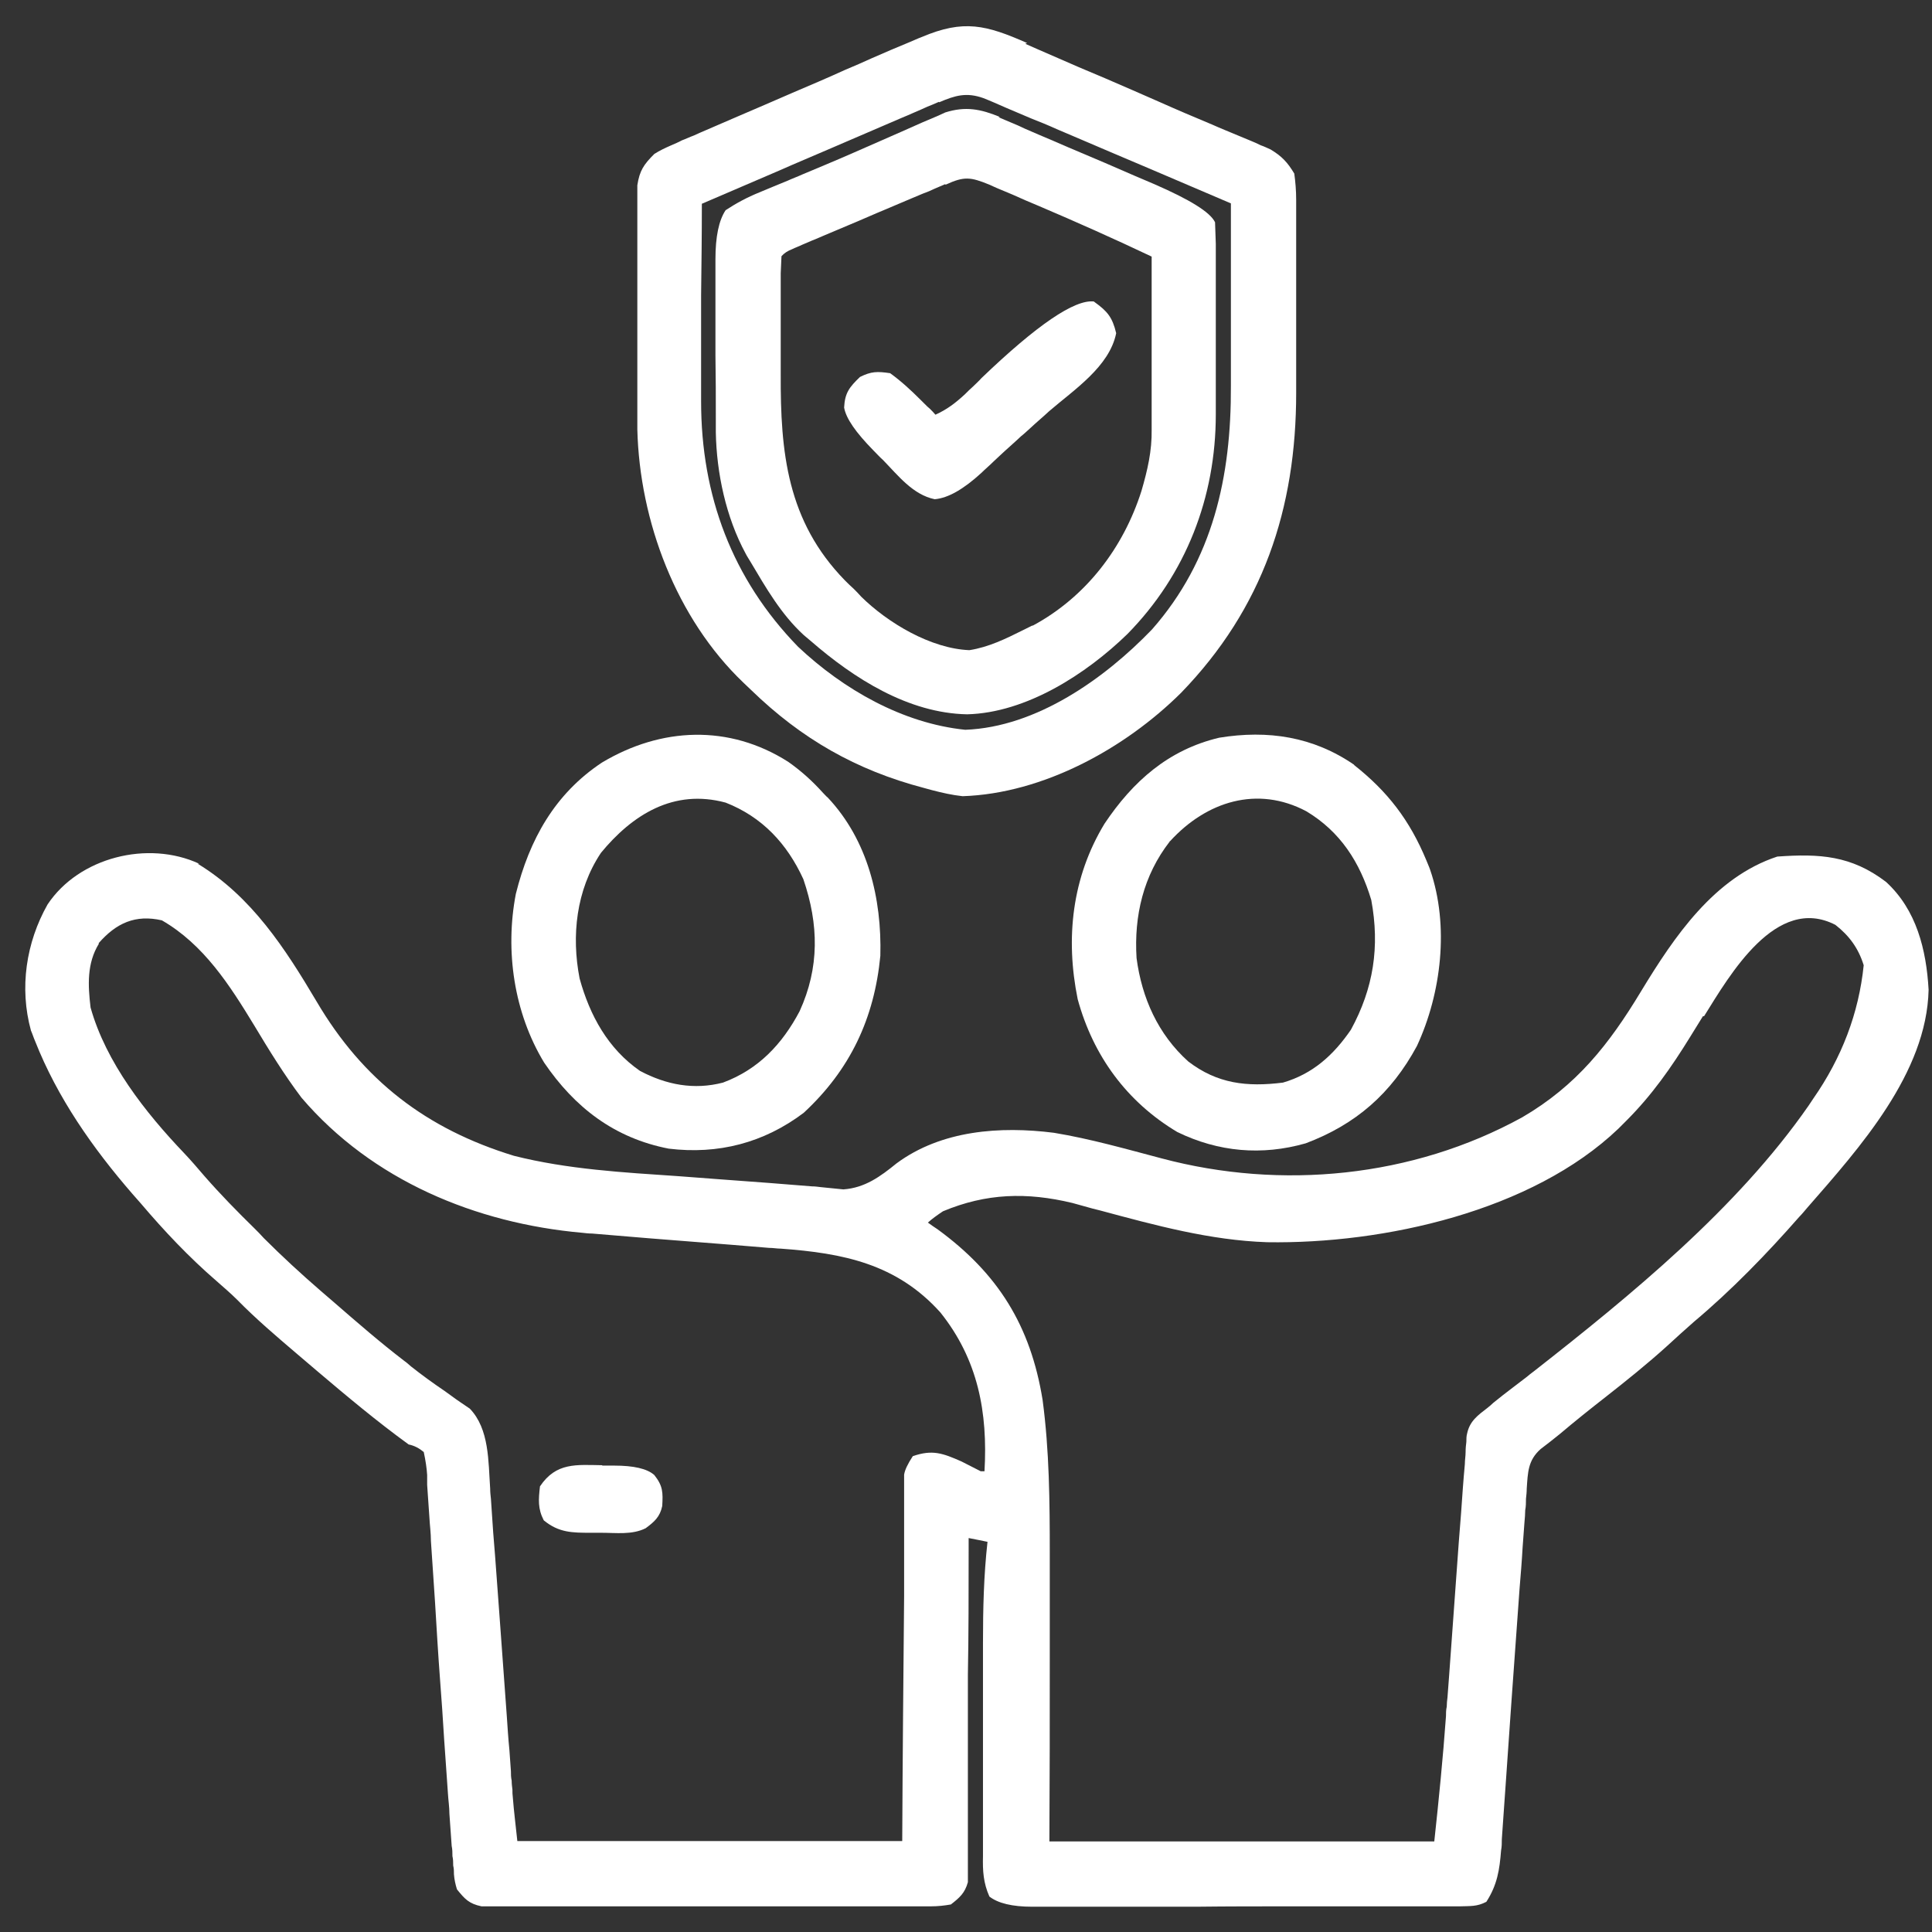 <svg xmlns="http://www.w3.org/2000/svg" id="Layer_1" data-name="Layer 1" viewBox="0 0 512 512"><rect x="0" y="0" width="512" height="512" fill="#333333" stroke="none"/><defs><style>      .cls-1 {        fill: #fff;        stroke-width: 0px;      }    </style></defs><path class="cls-1" d="M52.4,228.9c14.3,8.7,23.2,22.5,31.5,36.5,12.3,20.9,29.1,33.8,52.3,40.9,14.3,3.6,28.9,4.4,43.6,5.4,3.5.3,7.1.5,10.6.8,4.5.3,9,.7,13.5,1,3.8.3,7.5.6,11.3.9.8,0,1.5.1,2.3.2,2,.2,4,.4,6,.6,5.7-.4,9.8-3.4,14.1-6.9,11.9-8.8,27.5-9.9,41.7-8.1,9.7,1.6,19.1,4.3,28.6,6.8,31.6,8.4,66.4,5.1,95.5-10.9,14.4-8.4,23-19.3,31.5-33.4,8.8-14.5,19.4-30.2,36.1-35.7,11.2-.8,19.6-.3,28.8,6.7,8.1,7.4,10.7,18,11.3,28.6-.5,22.1-18.3,41.9-32.1,57.7-.7.8-1.4,1.7-2.2,2.5-8.6,9.8-17.9,19.4-27.9,27.8-2.4,2.1-4.7,4.2-7.1,6.4-5.3,4.8-10.8,9.2-16.4,13.6-4.1,3.2-8.1,6.4-12,9.7-1.7,1.4-3.4,2.7-5.1,4-3.4,3-3.4,6.2-3.7,10.5,0,.9-.1,1.8-.2,2.7,0,1,0,2-.2,3,0,1-.1,2.1-.2,3.2-.2,2.3-.3,4.5-.5,6.8-.2,3.6-.5,7.2-.8,10.8-.7,10.2-1.5,20.4-2.2,30.6-.4,6.2-.9,12.5-1.3,18.7-.2,2.4-.3,4.8-.5,7.1-.2,3.3-.5,6.7-.7,10,0,1,0,2-.2,3-.4,5.1-1,9.1-3.9,13.6-2.5,1.3-4.2,1.1-7,1.2h-44.6c-8.4,0-16.8,0-25.2.1h-43.6c-5.2,0-9-.9-11.3-2.7-1.6-3.6-1.8-6.8-1.7-10.7v-56.5c0-9,.2-17.9,1.2-26.8-1.6-.3-3.3-.7-5-1v3.5c0,10.9,0,21.8-.2,32.7v55c-.8,2.9-2.2,4.1-4.5,5.9-1.7.3-3.4.5-5.3.5h-119.1c-3.3-.7-4.4-1.9-6.5-4.5-.4-1.3-.7-2.6-.8-4,0-.8,0-1.5-.2-2.3,0-.8,0-1.7-.2-2.5,0-.9,0-1.8-.2-2.7-.2-2.8-.4-5.7-.6-8.5,0-1.8-.3-3.7-.4-5.5-.3-4.8-.7-9.6-1-14.3-.3-5.3-.7-10.6-1.1-16-.5-6.7-.9-13.4-1.3-20.1-.4-5.5-.7-11-1.1-16.4,0-2.1-.3-4.2-.4-6.2-.2-2.9-.4-5.8-.6-8.7,0-.9,0-1.7,0-2.6-.1-1.7-.4-3.8-.9-6.1-1.2-1-2.5-1.7-4-2-8.4-6.1-16.4-12.8-24.3-19.5-1.8-1.5-3.6-3.1-5.4-4.6-5.4-4.6-10.8-9.2-15.8-14.3-1.7-1.7-3.6-3.3-5.4-4.9-7.3-6.3-13.9-13.3-20.1-20.6-.7-.8-1.5-1.7-2.2-2.5-10.5-12.1-19.9-25.5-25.8-40.5-.4-.9-.7-1.9-1.1-2.8-3.1-11.3-1.3-23.3,4.4-33.4,8.3-12.5,26.6-17.1,40.2-10.8h-.3ZM26.2,250.1c-3.2,5.2-2.9,11-2.2,16.9,4.1,14.6,14.5,27.8,24.8,38.6,1.9,2,3.6,4,5.4,6.1,4.2,4.8,8.7,9.4,13.3,13.9.8.8,1.6,1.6,2.4,2.5,4.9,4.9,9.9,9.5,15.1,14,1.2,1,2.4,2.1,3.6,3.1,6.1,5.3,12.2,10.6,18.6,15.5.6.4,1.1.9,1.7,1.4,2.9,2.3,5.8,4.4,8.9,6.5.6.4,1.2.9,1.8,1.3,1.6,1.2,3.3,2.3,4.9,3.4,5.2,5.4,4.9,14,5.4,21.2,0,.9.1,1.8.2,2.7.2,3,.4,5.9.6,8.9.2,2.1.3,4.1.5,6.2.4,5.4.8,10.9,1.2,16.3.6,8.7,1.3,17.4,1.9,26.1.2,3,.4,6.1.7,9.1.1,1.9.3,3.7.4,5.6,0,.8,0,1.6.2,2.5,0,.8.1,1.6.2,2.4,0,.7,0,1.3.1,2,.3,3.9.8,7.7,1.2,11.6h102c.1-21.6.3-43.2.5-64.9v-32.2c.2-1.3,1-2.9,2.3-4.9,5.2-1.8,7.9-.8,12.9,1.4,1.7.9,3.4,1.7,5.1,2.6h1c.9-15.6-1.7-29.6-11.7-42.1-11.6-12.9-25.8-15.7-42.3-16.9-1,0-2-.2-3.1-.2-3.2-.3-6.5-.5-9.7-.8-16.8-1.3-29.2-2.3-37.2-3-.9,0-1.7-.1-2.6-.2-28.2-2.5-55.7-13.9-74.4-35.8-4.6-6.1-8.6-12.6-12.5-19.1-6.5-10.7-13.4-21.5-24.5-27.9-7-1.6-12.1.7-16.8,6.1h.1ZM451.3,269.3c-1.1,1.8-2.3,3.7-3.4,5.5-5,8.1-10.1,15.4-16.9,22.2l-2.1,2.1c-22.9,21.9-62.2,30.6-93.1,30.1-15.1-.5-29.7-4.5-44.2-8.4-.7-.2-1.3-.3-2-.5-1.8-.5-3.6-1-5.4-1.5-12.1-2.9-22.8-2.6-34.3,2.2-1.5,1-2.9,2-4,3,.8.6,1.7,1.2,2.6,1.8,16,11.7,24.6,25.5,27.8,45.2,1.8,13.5,1.9,27,1.9,40.7v27.5c0,16.1,0,32.2-.1,48.8h102c1.2-11.1,2.3-22.1,3.1-33.2,0-.8,0-1.6.2-2.5,0-.8.1-1.7.2-2.5.1-1.8.3-3.5.4-5.3.3-4.6.7-9.2,1-13.8.5-7.4,1.1-14.7,1.6-22.1.2-2.5.4-5.1.6-7.6.3-4.3.6-8.7,1-13,0-1.1.2-2.1.2-3.2s.1-1.8.2-2.7c0-.7,0-1.5.2-2.2.7-3.3,2.8-4.8,5.4-6.8.5-.4,1-.8,1.5-1.3,1.7-1.4,3.4-2.7,5.1-4,1.3-1,2.5-1.9,3.8-2.9.6-.5,1.2-1,1.9-1.5,25.9-20.3,53.9-43.2,72.8-70.4.4-.6.8-1.2,1.2-1.8,7.6-10.9,12.1-22.7,13.4-35.4-1.4-4.5-3.8-7.8-7.5-10.7-15.7-8.1-28,13.3-34.8,24.2h-.3Z"></path><path class="cls-1" d="M271.7,11.6c1.1.5,2.3,1,3.4,1.5,3.6,1.6,7.2,3.1,10.8,4.7,2.4,1,4.7,2,7.1,3,4.7,2,9.4,4.1,14,6.1,4.7,2.1,9.4,4.1,14.2,6.1,1.1.5,2.3,1,3.5,1.5,2.2.9,4.3,1.8,6.5,2.7,1,.4,1.9.8,2.9,1.3.9.3,1.7.7,2.6,1.1,3,1.8,4.5,3.4,6.3,6.4.3,2.2.5,4.5.5,7v51.1c0,30.7-8.8,57.1-30.5,79.5-14.9,14.8-36.6,26.7-57.9,27.4-2.8-.3-5.4-.9-8.1-1.6-.7-.2-1.5-.4-2.2-.6-17.9-4.7-32.4-13-45.7-25.9-.7-.7-1.4-1.3-2.1-2-17.8-17-27.5-42.8-28.1-67.1V49.1c.6-3.9,1.7-5.5,4.5-8.3,1.4-.9,2.9-1.6,4.5-2.3.9-.4,1.9-.8,2.8-1.3,1.1-.4,2.1-.9,3.2-1.3,1.1-.5,2.2-1,3.4-1.5,2.7-1.2,5.4-2.3,8.1-3.5,4.9-2.1,9.8-4.2,14.6-6.3,4.7-2,9.4-4,14-6.1,2.4-1,4.7-2,7.1-3.1,3.4-1.5,6.7-2.9,10.1-4.3,1-.4,2-.9,3.1-1.3,11.1-4.7,17-3.2,27.9,1.6l-.5.2ZM248.8,27c-1.1.5-2.1.9-3.1,1.3-1.1.5-2.2,1-3.4,1.5-1.1.5-2.3,1-3.5,1.5-3.1,1.3-6.2,2.7-9.3,4s-6.2,2.7-9.3,4c-4.6,2-9.2,3.9-13.7,5.9-6.8,2.9-13.7,5.9-20.5,8.8,0,8.1-.1,16.1-.2,24.2v28.2c0,24.9,8.2,47,25.7,65,12,11.3,27.7,20.3,44.3,22,18.9-.7,37-13.6,49.5-26.6,16.2-18.4,21-40.6,20.9-64.5v-48.4c-7.1-3-14.2-6.1-21.3-9.1-3.3-1.4-6.6-2.8-9.9-4.2-3.2-1.4-6.4-2.7-9.6-4.1-1.8-.8-3.6-1.5-5.4-2.3-2.2-1-4.4-1.9-6.7-2.8-2.2-.9-4.4-1.9-6.6-2.8-1.1-.5-2.1-.9-3.2-1.4-.9-.4-1.9-.8-2.9-1.2-4.5-1.6-7.5-.7-11.7,1.1h0Z"></path><path class="cls-1" d="M264.7,31.1c1.1.5,2.2.9,3.3,1.4,1.2.5,2.4,1,3.6,1.6,1.2.5,2.5,1.1,3.7,1.6,2.6,1.1,5.2,2.2,7.7,3.3,3.3,1.4,6.6,2.8,9.9,4.2,2.5,1.1,5.1,2.2,7.6,3.3,1.8.8,3.6,1.5,5.4,2.3,9.4,4.1,14.8,7.4,16.1,10.1.1,1.9.1,3.8.2,5.7v45.2c0,22-7.9,42.4-23.4,58.2-10.9,10.6-26.8,20.9-42.5,21.3-15.6-.3-30-9.5-41.4-19.4-.6-.5-1.2-1-1.9-1.6-6-5.5-10-12.5-14.1-19.4-.4-.7-.9-1.4-1.3-2.2-5.2-9.6-7.7-21.3-7.9-32.1v-3.7c0-5.6,0-11.1-.1-16.7v-25.5c0-6,.9-10.3,2.7-13,2.9-1.9,5.7-3.4,8.9-4.7,1.2-.5,2.4-1,3.6-1.5,1.3-.5,2.6-1.1,3.9-1.6,1.3-.6,2.7-1.1,4-1.7,2.1-.9,4.1-1.7,6.2-2.6,4.8-2,9.5-4.1,14.3-6.2,1.9-.8,3.8-1.7,5.7-2.5,1.8-.8,3.6-1.6,5.4-2.4,1.1-.5,2.2-.9,3.3-1.4.9-.4,1.9-.8,2.9-1.3,5.4-1.7,9.4-.9,14.5,1.2h-.3ZM250.5,48.8c-.9.4-1.9.8-2.8,1.2-1,.5-2,.9-3.1,1.3-1,.4-2.1.9-3.1,1.3-2.2.9-4.4,1.9-6.6,2.8-3.4,1.4-6.7,2.9-10.1,4.3-2.1.9-4.3,1.8-6.4,2.7-1,.4-2,.9-3.1,1.3-.9.4-1.9.8-2.8,1.2-.8.4-1.7.7-2.5,1.1-1.3.5-2.2,1.1-2.9,1.9-.1,1.5-.1,3-.2,4.5v26.7c-.1,20.8,1.7,39,17,54.7.7.7,1.5,1.5,2.3,2.2.7.7,1.4,1.4,2,2.1,7.1,7,18.5,13.8,28.7,14.2,5.1-.8,9.6-3,14.2-5.3s1.7-.8,2.6-1.2c14.1-7.6,24-20.6,28.8-35.7,1.6-5.5,2.8-10.6,2.7-16.3v-45.8c-9.9-4.7-20-9.2-30.1-13.5-2.2-.9-4.5-1.9-6.7-2.9-1.4-.6-2.9-1.2-4.3-1.8-.7-.3-1.3-.6-2-.9-4.9-2-6.6-2.2-11.4,0h-.2Z"></path><path class="cls-1" d="M208.9,201.9c3.4,2.4,6.3,5,9.1,8.1.5.5.9,1,1.4,1.4,10.6,11.3,14.3,26.7,13.9,41.9-1.6,16.6-8,30.2-20.3,41.6-10.6,8-22.7,11.1-35.8,9.5-14.4-2.8-24.9-10.9-33-22.8-8-13.2-10.4-29.6-7.5-44.7,3.6-14.4,10.3-26.5,22.8-34.8,15.7-9.4,33.7-10.2,49.4-.2h0ZM159.2,226.1c-6.5,9.8-7.8,21.9-5.6,33.2,2.7,9.8,7.5,18.6,16,24.5,7,3.7,14.3,5.1,22,3.1,9.4-3.5,15.7-10.2,20.3-18.9,5.3-11.6,5.1-23,1-35-4.3-9.4-10.9-16.5-20.6-20.3-13.7-3.7-24.7,3.1-33.2,13.5h.1Z"></path><path class="cls-1" d="M358.8,202.7c9,7.1,14.8,14.7,19.2,25.3.3.8.7,1.6,1,2.5,5.1,14.8,3,32.7-3.5,46.7-6.8,12.6-16.2,20.8-29.5,25.8-11.6,3.3-23.1,2.3-34-3-13.4-8-22.3-20.2-26.4-35.2-3.3-16.2-1.5-32.3,7.1-46.5,7.5-11.2,16.9-19.6,30.4-22.8,12.9-2.1,24.9-.3,35.8,7.2h-.1ZM310,223c-7,9-9.5,19.7-8.8,30.9,1.4,10.6,5.7,20.2,13.7,27.4,7.7,5.9,15.5,6.8,25.1,5.6,7.9-2.3,13.4-7.3,18-14,6-11,7.7-22,5.4-34.4-3-10-8.2-18.1-17.2-23.5-13-6.9-26.5-2.6-36.1,7.9h-.1Z"></path><path class="cls-1" d="M290,80c3.5,2.5,4.8,4.1,5.8,8.3-1.8,8.9-11.2,15-17.8,20.7-1.6,1.5-3.3,2.9-4.9,4.4-.8.7-1.6,1.5-2.5,2.2-1.9,1.8-3.9,3.5-5.8,5.3-.5.5-1.1,1-1.6,1.5-1,1-2.1,1.9-3.1,2.9-4.7,4.3-8.8,6.7-12.4,7-5.8-1.2-9.7-6.3-13.7-10.4-.9-.8-1.7-1.7-2.6-2.6-4.6-4.7-7.2-8.4-7.7-11.3.2-3.9,1.4-5.4,4.2-8.1,3-1.5,4.6-1.5,8-1,2.9,2.1,5.5,4.5,8,7s1.6,1.6,2.5,2.4c.5.5,1,1,1.5,1.6,3.1-1.4,5.3-3.1,7.8-5.4.7-.7,1.4-1.4,2.2-2.1.7-.7,1.5-1.4,2.2-2.2,14.7-14.1,24.7-20.9,29.8-20.3h0Z"></path><path class="cls-1" d="M159.6,388.4h3.2c5.1,0,8.7.8,10.6,2.5,2.3,2.9,2.3,4.6,2.1,8.2-.6,2.9-2.1,4.2-4.4,5.9-3.6,1.8-7.8,1.2-11.8,1.2-.9,0-1.8,0-2.7,0-4.9,0-8.5,0-12.5-3.3-1.6-3.1-1.4-5.5-1-9,4.3-6.4,9.6-5.7,16.6-5.6h-.1Z"></path></svg>